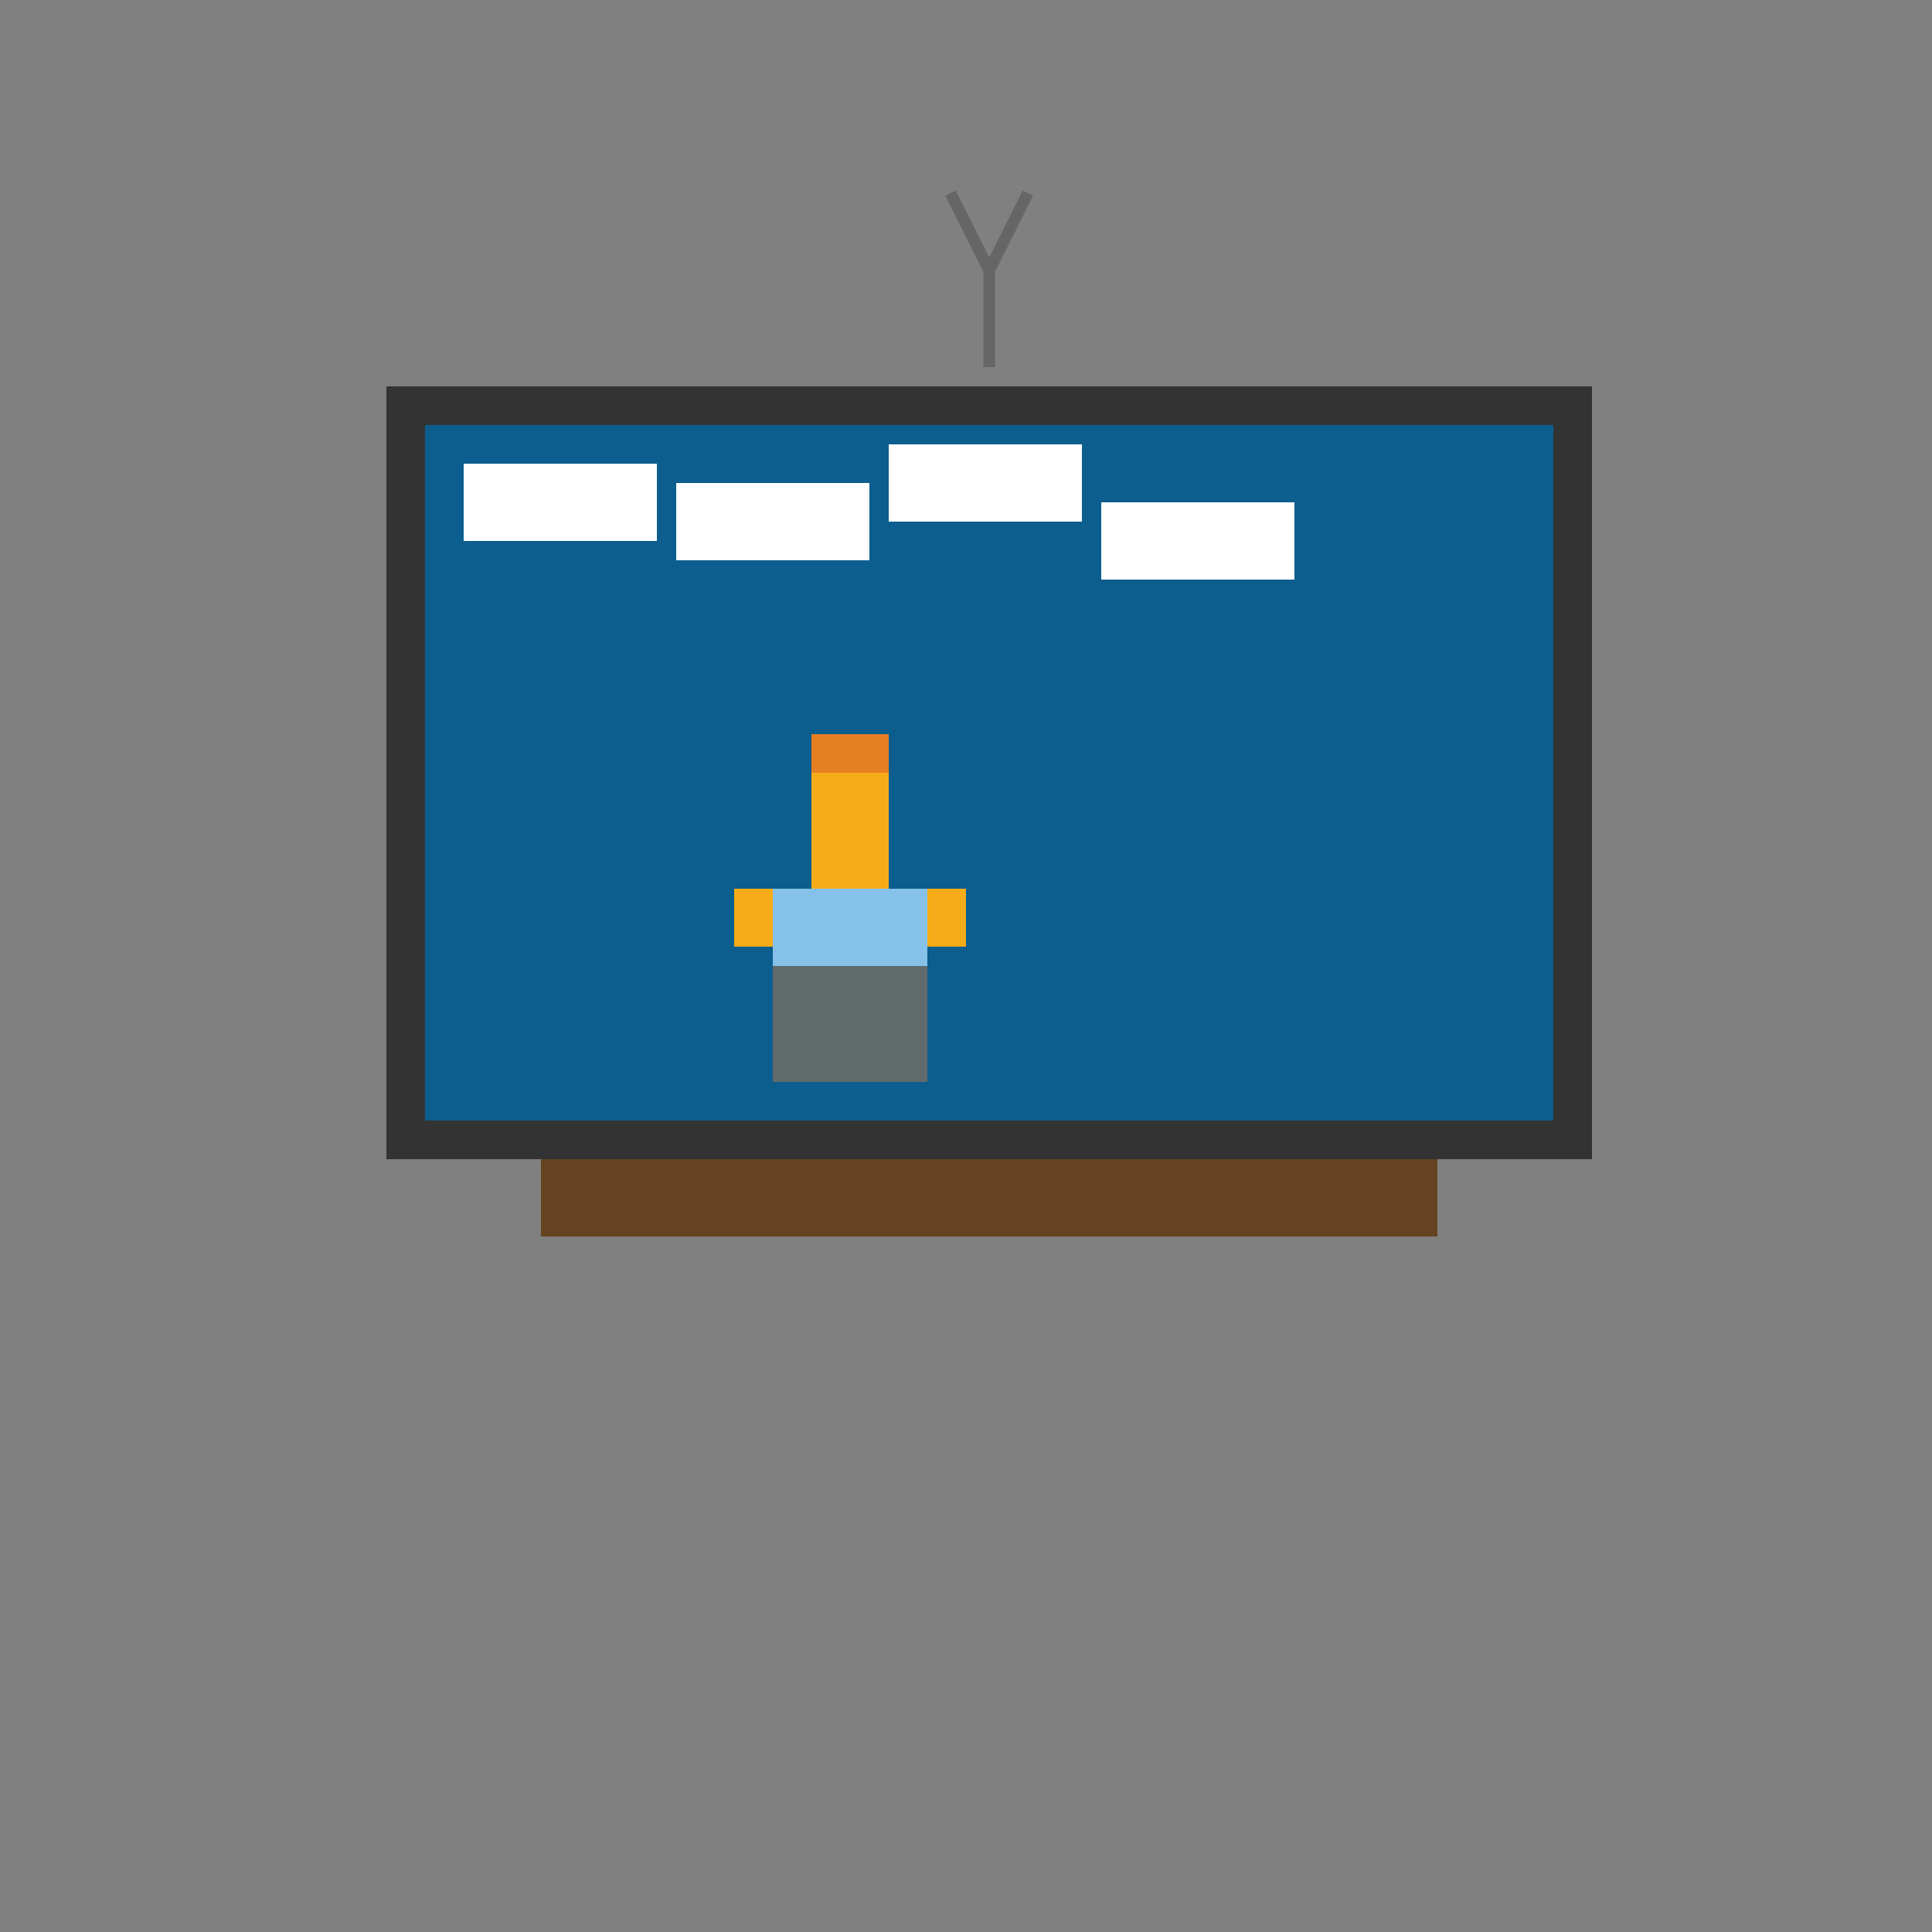 <!--

Generated by DrawGPT.
Free, open source, AI generated images in SVG, PNG, and HTML Canvas format.
https://drawgpt.ai

Created: 2024-01-16T23:11:29.552Z
Link: https://drawgpt.ai/prompt/154568/

-->
<svg xmlns="http://www.w3.org/2000/svg" xmlns:xlink="http://www.w3.org/1999/xlink" width="500" height="500"><rect width="100%" height="100%" fill="#808080" stroke="none"/><defs/><g><rect fill="#333" stroke="none" x="100" y="100" width="312" height="200"/><rect fill="#0B5E8E" stroke="none" x="110" y="110" width="292" height="180"/><rect fill="#FFF" stroke="none" x="120" y="120" width="50" height="20"/><rect fill="#FFF" stroke="none" x="175" y="125" width="50" height="20"/><rect fill="#FFF" stroke="none" x="230" y="115" width="50" height="20"/><rect fill="#FFF" stroke="none" x="285" y="130" width="50" height="20"/><rect fill="#F5AC18" stroke="none" x="210" y="200" width="20" height="30"/><rect fill="#F5AC18" stroke="none" x="200" y="230" width="40" height="50"/><rect fill="#85C1E9" stroke="none" x="200" y="230" width="40" height="20"/><rect fill="#616A6B" stroke="none" x="200" y="250" width="40" height="30"/><rect fill="#F5AC18" stroke="none" x="190" y="230" width="10" height="15"/><rect fill="#F5AC18" stroke="none" x="240" y="230" width="10" height="15"/><rect fill="#E67E22" stroke="none" x="210" y="190" width="20" height="10"/><rect fill="#654321" stroke="none" x="140" y="300" width="232" height="20"/><path fill="none" stroke="#666" paint-order="fill stroke markers" d=" M 256 95 L 256 70" stroke-miterlimit="10" stroke-width="3" stroke-dasharray=""/><path fill="none" stroke="#666" paint-order="fill stroke markers" d=" M 256 70 L 246 50" stroke-miterlimit="10" stroke-width="3" stroke-dasharray=""/><path fill="none" stroke="#666" paint-order="fill stroke markers" d=" M 256 70 L 266 50" stroke-miterlimit="10" stroke-width="3" stroke-dasharray=""/></g></svg>